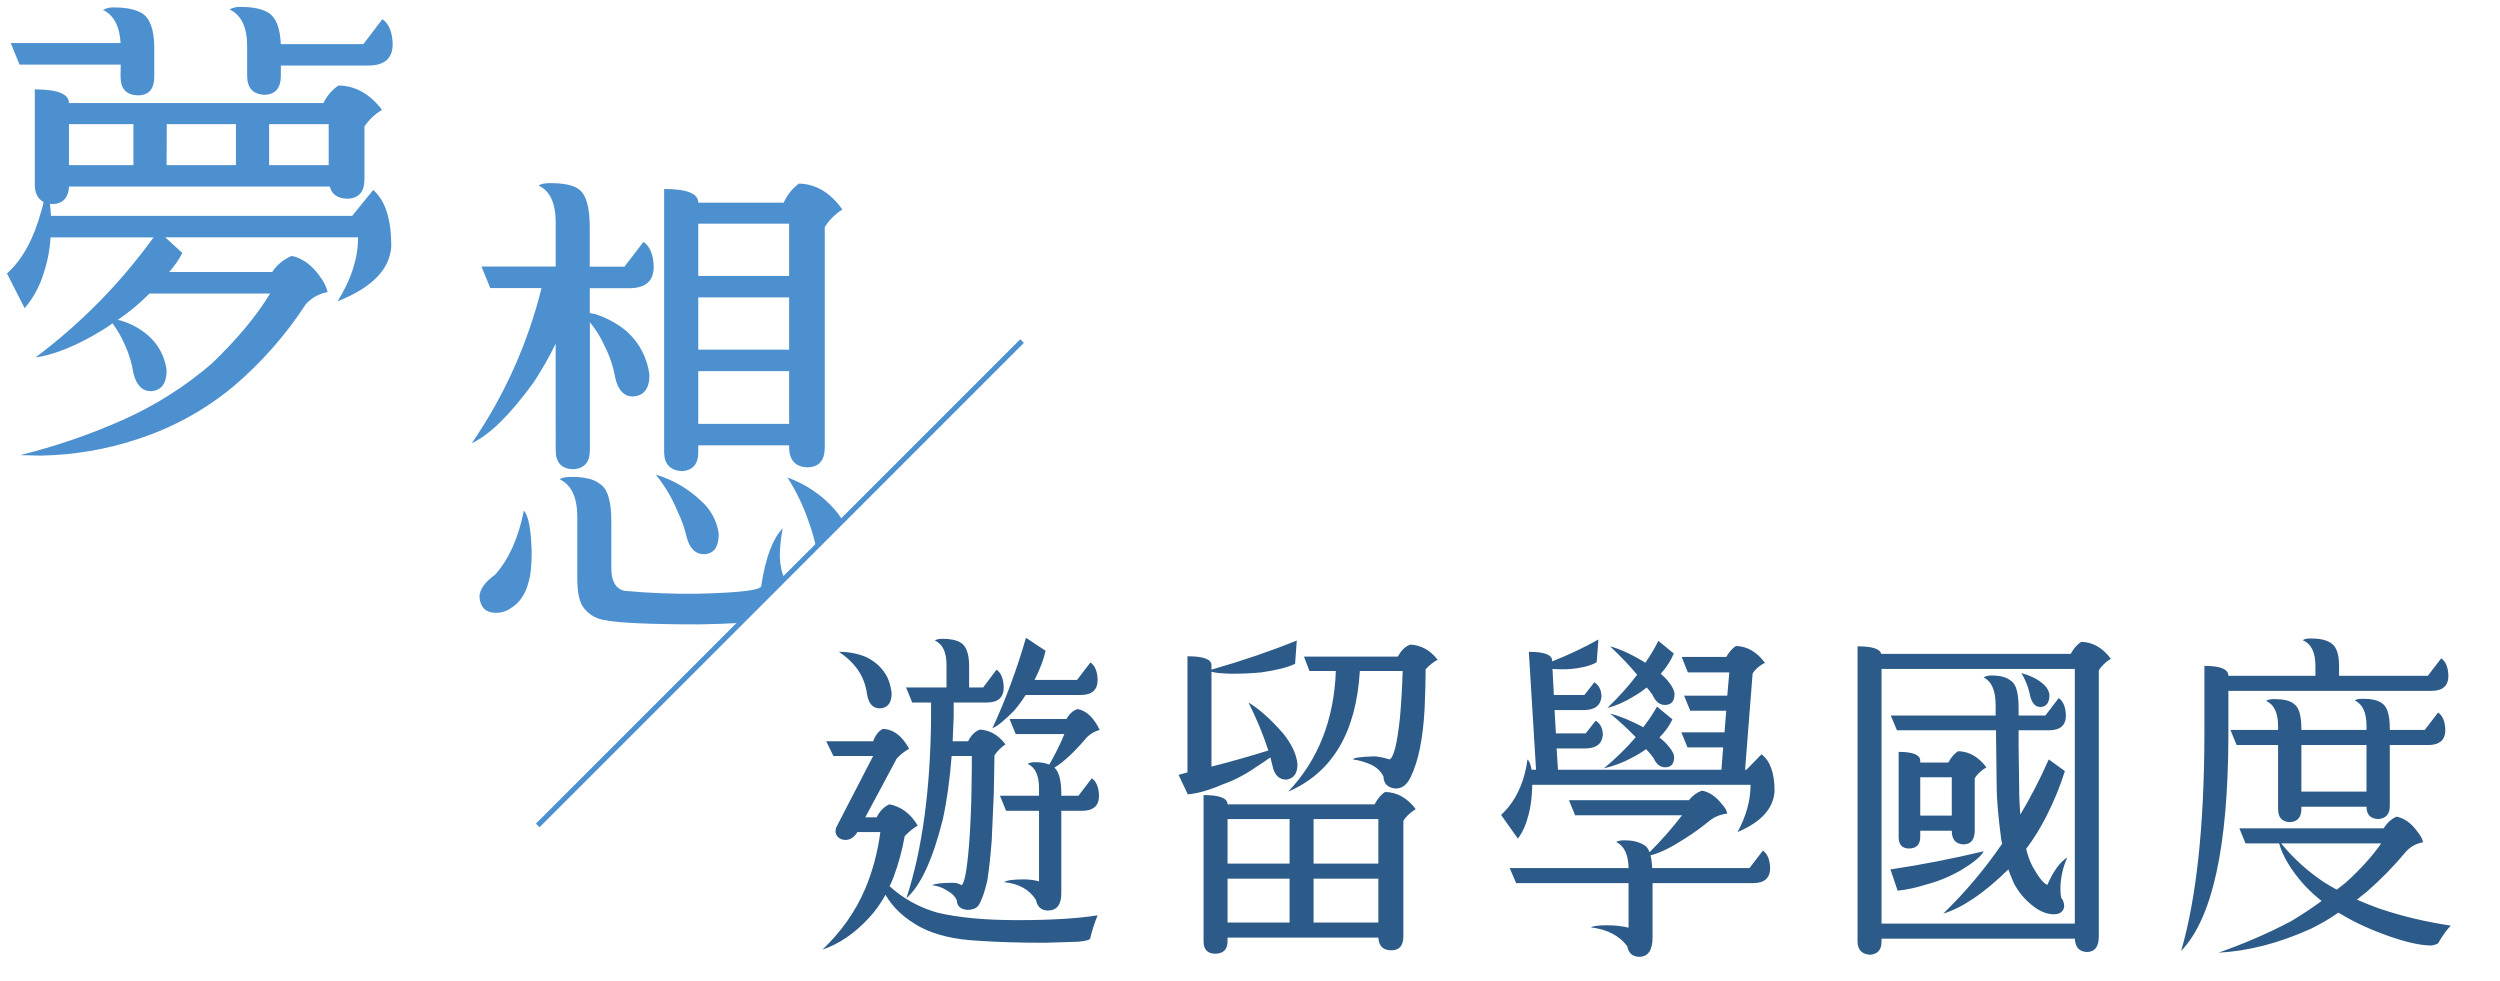 <svg width="436" height="171" viewBox="0 0 436 171" fill="none" xmlns="http://www.w3.org/2000/svg">
<g clip-path="url(#clip0_1620_830)">
<path d="M169.014 115.948V119.893H171.464L173.795 116.785C174.592 117.343 175.011 118.379 175.05 119.893C175.05 121.646 174.054 122.522 172.062 122.522H166.325V124.913L166.145 129.276H168.835C169.353 128.24 170.03 127.562 170.867 127.244C172.62 127.323 174.114 128.18 175.349 129.814C174.552 130.371 173.915 131.009 173.437 131.726C173.397 133.519 173.357 135.75 173.317 138.42L172.959 146.488C172.759 149.198 172.5 151.568 172.182 153.6C171.743 155.513 171.245 156.927 170.687 157.844C170.329 158.402 169.652 158.68 168.655 158.68C167.5 158.561 166.902 158.003 166.862 157.007C166.584 156.33 165.966 155.732 165.01 155.214C164.332 154.776 163.516 154.497 162.559 154.377C163.077 154.098 164.273 153.959 166.145 153.959C166.743 153.959 167.261 154.098 167.699 154.377C168.217 154.059 168.655 151.668 169.014 147.205C169.253 143.938 169.393 140.691 169.432 137.464C169.472 135.511 169.492 133.639 169.492 131.846H165.966C165.647 135.989 165.129 139.695 164.412 142.962C162.659 149.935 160.547 154.497 158.077 156.648C160.866 148.122 162.3 137.484 162.38 124.734V122.522H159.093L158.017 119.893H165.07V115.948C165.07 113.717 164.392 112.302 163.037 111.705C163.316 111.505 163.755 111.406 164.352 111.406C165.747 111.406 166.803 111.625 167.52 112.063C168.476 112.621 168.974 113.916 169.014 115.948ZM190.171 115.53C190.968 116.087 191.386 117.104 191.426 118.578C191.426 120.331 190.43 121.207 188.438 121.207H178.875C178.238 122.204 177.58 123.1 176.903 123.897C175.23 125.61 173.955 126.646 173.078 127.005C175.349 122.104 177.302 116.845 178.935 111.227L182.342 113.498C182.063 114.892 181.425 116.586 180.429 118.578H187.84L190.171 115.53ZM185.091 155.812C185.091 157.804 184.294 158.8 182.7 158.8C181.585 158.76 180.907 158.143 180.668 156.947C179.553 155.154 177.7 154.118 175.11 153.839C175.548 153.521 176.724 153.361 178.636 153.361C179.752 153.401 180.609 153.521 181.206 153.72V141.408H175.469L174.393 138.779H181.206V137.464C181.206 135.232 180.549 133.818 179.234 133.22C179.513 133.021 179.951 132.921 180.549 132.921C181.465 132.921 182.282 133.061 182.999 133.34C184.075 131.467 184.952 129.694 185.629 128.021H177.142L176.066 125.391H185.987C186.545 124.435 187.203 123.857 187.96 123.658C189.514 123.977 190.789 125.192 191.785 127.304C190.988 127.503 190.251 127.921 189.573 128.559C187.462 131.069 185.569 132.842 183.896 133.878C184.653 134.555 185.051 135.97 185.091 138.121V138.779H188.079L190.41 135.73C191.207 136.288 191.625 137.304 191.665 138.779C191.665 140.532 190.669 141.408 188.677 141.408H185.091V155.812ZM146.303 113.677C148.096 113.677 149.71 113.996 151.144 114.633C152.578 115.35 153.674 116.327 154.431 117.562C154.949 118.319 155.308 119.414 155.507 120.849C155.507 122.602 154.81 123.498 153.415 123.538C152.22 123.538 151.483 122.702 151.204 121.028C150.965 119.235 150.307 117.661 149.232 116.307C148.435 115.311 147.459 114.434 146.303 113.677ZM152.28 131.846H145.347L144.092 129.276H152.28C152.678 128.2 153.236 127.483 153.953 127.124C155.786 127.164 157.32 128.32 158.555 130.591C157.758 131.029 157.041 131.587 156.403 132.264L150.905 142.544H152.877C153.475 141.388 154.232 140.631 155.148 140.273C157.22 140.711 158.854 141.946 160.049 143.978C159.252 144.456 158.495 145.074 157.778 145.831C157.34 148.301 156.702 150.652 155.866 152.883C155.627 153.521 155.387 154.079 155.148 154.557C157.499 156.708 160.268 158.242 163.456 159.159C167.121 160.035 171.783 160.473 177.441 160.473C183.218 160.473 187.88 160.195 191.426 159.637C190.908 160.872 190.47 162.227 190.111 163.701C189.992 163.94 189.295 164.119 188.02 164.239L182.162 164.418C177.7 164.418 173.815 164.298 170.508 164.059C166.484 163.86 163.137 163.063 160.468 161.669C157.718 160.155 155.706 158.282 154.431 156.051C153.595 157.565 152.658 158.88 151.622 159.995C149.112 162.745 146.383 164.617 143.434 165.613C146.741 162.466 149.232 158.92 150.905 154.975C152.18 151.947 153.057 148.66 153.535 145.114H149.53C148.973 146.03 148.275 146.488 147.439 146.488C146.482 146.448 145.905 145.99 145.705 145.114C145.705 144.675 145.805 144.297 146.004 143.978L152.28 131.846ZM209.903 164.179V138.659C212.692 138.659 214.087 139.197 214.087 140.273H239.726C240.284 139.237 240.902 138.52 241.579 138.121C243.651 138.161 245.424 139.157 246.898 141.109C245.902 141.747 245.185 142.424 244.747 143.141V163.282C244.747 164.916 244.049 165.733 242.655 165.733C241.22 165.733 240.463 164.996 240.384 163.521H214.087V164.119C214.087 165.554 213.39 166.291 211.995 166.33C210.601 166.33 209.903 165.613 209.903 164.179ZM214.087 160.892H224.904V153.242H214.087V160.892ZM229.088 160.892H240.384V153.242H229.088V160.892ZM214.087 150.612H224.904V142.843H214.087V150.612ZM229.088 142.843V150.612H240.384V142.843H229.088ZM232.973 117.024H228.371L227.415 114.514H243.79C244.348 113.438 245.065 112.741 245.942 112.422C247.815 112.502 249.408 113.378 250.723 115.052C249.886 115.53 249.189 116.087 248.631 116.725C248.631 118.518 248.572 120.809 248.452 123.598C248.173 128.778 247.376 132.722 246.061 135.432C245.424 136.826 244.547 137.523 243.432 137.523C242.037 137.404 241.32 136.707 241.28 135.432C240.842 134.515 240.105 133.818 239.069 133.34C238.113 132.902 237.077 132.603 235.961 132.443C236.001 132.164 237.216 131.985 239.607 131.905C240.204 131.905 241.121 132.085 242.356 132.443C243.073 132.085 243.671 129.674 244.149 125.212C244.388 122.462 244.547 119.733 244.627 117.024H237.156C236.519 127.742 232.355 134.754 224.665 138.061C229.885 132.563 232.654 125.55 232.973 117.024ZM225.861 115.769C224.665 116.366 222.713 116.864 220.004 117.263C218.37 117.422 216.657 117.502 214.864 117.502C213.031 117.462 211.836 117.343 211.278 117.143V133.698C214.704 132.822 218.011 131.886 221.199 130.889C220.283 128.061 219.127 125.271 217.733 122.522C219.565 123.598 221.578 125.391 223.769 127.901C225.283 129.774 226.12 131.567 226.279 133.28C226.279 134.874 225.642 135.77 224.367 135.97C223.052 135.97 222.235 135.153 221.916 133.519L221.558 132.085C220.721 132.682 219.745 133.34 218.629 134.057C216.956 135.212 215.103 136.149 213.071 136.866C210.84 137.822 208.867 138.38 207.154 138.539L205.54 135.133L207.094 134.714V114.454C209.883 114.454 211.278 114.972 211.278 116.008V116.785C216.577 115.271 221.538 113.577 226.16 111.705L225.861 115.769ZM271.711 134.236H300.219L300.518 130.352H294.302L293.226 127.722H300.757L301.055 123.957H294.78L293.704 121.327H301.235L301.593 117.263H294.362L293.286 114.573H301.055C301.534 113.737 302.091 113.099 302.729 112.661C304.681 112.701 306.375 113.677 307.809 115.589C306.853 116.068 306.136 116.685 305.657 117.442L304.343 134.236H304.582L307.211 131.547C308.725 132.702 309.482 134.834 309.482 137.942C309.323 140.97 307.171 143.361 303.028 145.114C304.542 142.325 305.299 139.575 305.299 136.866H267.228C267.188 138.938 266.969 140.691 266.571 142.125C266.132 143.839 265.515 145.213 264.718 146.249L261.789 142.125C263.742 140.332 265.116 137.942 265.913 134.954C266.112 134.196 266.272 133.36 266.391 132.443C266.71 132.722 266.949 133.32 267.109 134.236H267.886L266.63 113.677C269.34 113.677 270.694 114.195 270.694 115.231V115.35C273.603 114.195 276.293 112.92 278.763 111.525L278.464 115.47C277.827 115.908 276.791 116.247 275.356 116.486C274.48 116.645 273.563 116.725 272.607 116.725C271.85 116.725 271.232 116.705 270.754 116.665L270.993 121.207H276.312L278.046 118.996C278.843 119.474 279.261 120.291 279.301 121.446C279.181 123 278.185 123.797 276.312 123.837H271.113L271.352 127.901H276.552L278.285 125.69C279.082 126.168 279.5 126.985 279.54 128.14C279.42 129.694 278.424 130.491 276.552 130.531H271.471L271.711 134.236ZM289.222 111.764L291.911 113.976C291.393 115.211 290.636 116.386 289.64 117.502C290.238 118.02 290.716 118.518 291.075 118.996C291.712 119.833 292.031 120.51 292.031 121.028C292.031 122.303 291.473 122.941 290.357 122.941C289.441 122.941 288.724 122.363 288.206 121.207C287.887 120.729 287.548 120.291 287.19 119.893C286.512 120.45 285.755 120.968 284.919 121.446C283.484 122.363 281.95 123.04 280.317 123.479C282.269 121.606 284.002 119.673 285.516 117.681C284.122 116.008 282.548 114.354 280.795 112.721C282.588 113.199 284.64 114.155 286.951 115.589C287.827 114.314 288.584 113.039 289.222 111.764ZM288.983 123.239L291.672 125.451C291.154 126.566 290.397 127.622 289.401 128.618C290.078 129.136 290.616 129.654 291.015 130.172C291.652 130.929 291.971 131.547 291.971 132.025C291.971 133.22 291.453 133.818 290.417 133.818C289.541 133.818 288.863 133.28 288.385 132.204C287.987 131.646 287.548 131.129 287.07 130.65C286.313 131.208 285.457 131.726 284.5 132.204C283.026 133.001 281.432 133.599 279.719 133.997C281.831 132.244 283.684 130.431 285.277 128.559C283.883 127.124 282.389 125.75 280.795 124.435C282.468 124.873 284.401 125.67 286.592 126.825C287.509 125.63 288.305 124.435 288.983 123.239ZM298.366 142.962C296.772 144.277 295.198 145.412 293.644 146.369C291.373 147.843 289.441 148.779 287.847 149.178C288.007 149.815 288.106 150.552 288.146 151.389H305.119L307.45 148.341C308.247 148.899 308.666 149.915 308.705 151.389C308.705 153.142 307.709 154.019 305.717 154.019H288.206V163.462C288.206 165.693 287.449 166.829 285.935 166.868C284.739 166.868 284.022 166.251 283.783 165.016C282.428 163.183 280.317 162.087 277.448 161.729C277.886 161.489 278.823 161.37 280.257 161.37C281.652 161.37 282.907 161.509 284.022 161.788V154.019H264.419L263.284 151.389H284.022C283.982 149.038 283.265 147.524 281.871 146.847C282.15 146.648 282.628 146.548 283.305 146.548C284.66 146.548 285.775 146.807 286.652 147.325C287.13 147.564 287.469 148.002 287.668 148.64C289.819 146.488 291.712 144.337 293.346 142.185H274.699L273.623 139.555H294.541C295.178 138.759 295.936 138.201 296.812 137.882C298.087 138.121 299.243 138.898 300.278 140.213C300.836 140.811 301.155 141.368 301.235 141.886C300.159 142.006 299.203 142.364 298.366 142.962ZM329.752 124.793H348.041V123C348.041 120.45 347.344 118.837 345.949 118.159C346.268 117.92 346.726 117.801 347.324 117.801C348.877 117.801 350.013 118.12 350.73 118.757C351.607 119.275 352.045 120.869 352.045 123.538V124.793H356.707L359.038 121.745C359.835 122.303 360.253 123.319 360.293 124.793C360.293 126.507 359.297 127.363 357.304 127.363H352.045V130.053L352.165 138.898C352.204 140.054 352.264 141.109 352.344 142.066C354.177 138.998 355.83 135.79 357.304 132.443L360.113 134.475C359.317 137.065 358.241 139.695 356.886 142.364C355.81 144.476 354.635 146.369 353.36 148.042C353.639 149.198 354.017 150.234 354.495 151.15C355.571 153.062 356.428 154.118 357.065 154.318C358.101 151.927 359.257 150.333 360.532 149.536C359.735 151.329 359.336 153.182 359.336 155.095C359.336 155.533 359.376 156.011 359.456 156.529C359.815 156.967 359.994 157.505 359.994 158.143C359.835 159.019 359.217 159.457 358.141 159.457C356.786 159.418 355.452 158.82 354.137 157.664C352.942 156.668 351.965 155.453 351.208 154.019C350.85 153.182 350.531 152.385 350.252 151.628C346.069 155.732 342.283 158.302 338.897 159.338C342.722 155.632 346.148 151.568 349.176 147.146C349.097 146.867 349.037 146.588 348.997 146.309C348.479 142.285 348.22 139.257 348.22 137.225L348.101 127.363H330.828L329.752 124.793ZM331.127 146.01V131.129C333.637 131.129 334.892 131.646 334.892 132.682V132.981H339.793C340.311 132.025 340.889 131.368 341.526 131.009C343.399 131.049 345.033 131.985 346.427 133.818C345.471 134.416 344.794 135.053 344.395 135.73V144.815C344.395 146.409 343.758 147.225 342.483 147.265C341.088 147.225 340.391 146.429 340.391 144.875H334.892V145.95C334.892 147.265 334.255 147.943 332.98 147.982C331.745 147.982 331.127 147.325 331.127 146.01ZM334.892 142.245H340.391V135.551H334.892V142.245ZM328.079 114.036H361.129C361.687 113.039 362.305 112.342 362.982 111.944C364.974 111.984 366.688 112.96 368.122 114.872C367.166 115.51 366.469 116.187 366.03 116.904V163.342C366.03 165.095 365.353 165.992 363.998 166.032C362.644 165.992 361.926 165.215 361.847 163.701H328.139V164.239C328.139 165.633 327.481 166.39 326.167 166.51C324.732 166.43 323.995 165.673 323.955 164.239V112.721C326.505 112.721 327.88 113.159 328.079 114.036ZM328.139 161.071H361.847V116.665H328.139V161.071ZM352.523 117.382C353.997 117.781 355.173 118.339 356.049 119.056C356.846 119.654 357.304 120.351 357.424 121.148C357.424 122.542 356.906 123.259 355.87 123.299C354.994 123.299 354.396 122.682 354.077 121.446C353.958 120.849 353.818 120.311 353.659 119.833C353.34 118.916 352.961 118.1 352.523 117.382ZM345.949 148.461C345.551 149.297 344.276 150.373 342.124 151.688C340.211 152.804 338.219 153.64 336.147 154.198C334.275 154.796 332.542 155.174 330.948 155.334L329.693 151.628C335.032 150.831 340.451 149.775 345.949 148.461ZM407.935 116.127V117.861H423.415L425.746 114.812C426.543 115.37 426.961 116.386 427.001 117.861C427.001 119.614 426.005 120.49 424.012 120.49H388.631V128.26C388.591 147.664 385.842 160.195 380.384 165.852C383.053 156.728 384.408 144.157 384.448 128.14V116.127C387.237 116.127 388.631 116.705 388.631 117.861H403.812V116.127C403.812 113.777 403.075 112.282 401.6 111.645C401.879 111.446 402.337 111.346 402.975 111.346C404.489 111.346 405.625 111.585 406.382 112.063C407.418 112.621 407.935 113.976 407.935 116.127ZM391.619 147.086L390.544 144.456H415.705C416.343 143.46 417.1 142.783 417.976 142.424C419.331 142.703 420.526 143.56 421.562 144.994C422.16 145.711 422.498 146.349 422.578 146.907C421.502 147.066 420.546 147.564 419.709 148.401C417.598 150.951 415.287 153.321 412.776 155.513L411.043 156.887C412.199 157.405 413.434 157.904 414.749 158.382C418.693 159.736 422.917 160.752 427.419 161.43C426.782 162.067 426.084 163.023 425.327 164.298C425.327 164.537 424.909 164.737 424.072 164.896C422.279 164.896 419.928 164.398 417.02 163.402C413.553 162.207 410.625 160.872 408.234 159.398C408.035 159.318 407.896 159.238 407.816 159.159C406.342 160.195 404.748 161.131 403.035 161.968C397.496 164.478 392.118 165.872 386.898 166.151C391.44 164.557 395.664 162.725 399.568 160.653C401.441 159.537 403.214 158.362 404.887 157.127C403.732 156.21 402.716 155.274 401.839 154.318C399.568 151.768 398.114 149.357 397.477 147.086H391.619ZM397.835 147.086C399.907 149.636 402.357 151.867 405.186 153.78C405.943 154.258 406.72 154.716 407.517 155.154C408.115 154.716 408.653 154.298 409.131 153.899C411.681 151.588 413.733 149.317 415.287 147.086H397.835ZM388.99 127.304H397.297V126.646C397.297 124.335 396.6 122.861 395.205 122.223C395.484 122.024 395.962 121.925 396.64 121.925C398.234 121.925 399.349 122.184 399.987 122.702C400.903 123.259 401.361 124.734 401.361 127.124V127.304H412.717V126.586C412.717 124.275 412.039 122.801 410.685 122.164C410.924 121.964 411.382 121.865 412.059 121.865C413.613 121.865 414.729 122.124 415.406 122.642C416.323 123.2 416.781 124.674 416.781 127.064V127.304H422.877L425.208 124.255C426.005 124.813 426.423 125.829 426.463 127.304C426.463 129.057 425.467 129.933 423.475 129.933H416.781V140.571C416.781 141.966 416.123 142.723 414.809 142.843C413.414 142.803 412.717 142.086 412.717 140.691H401.361V141.05C401.361 142.524 400.704 143.301 399.389 143.38C397.994 143.341 397.297 142.584 397.297 141.109V129.933H390.066L388.99 127.304ZM401.361 138.061H412.717V129.933H401.361V138.061Z" fill="#2C5A89"/>
<path d="M12.026 17.971H56.407C56.993 16.73 57.905 15.67 59.046 14.906C61.997 14.968 64.523 16.387 66.625 19.163C65.399 19.886 64.351 20.876 63.559 22.059V31.255C63.559 33.466 62.565 34.601 60.576 34.659C58.874 34.605 57.853 33.896 57.51 32.534H12.042C11.927 34.517 10.949 35.539 9.146 35.599C8.998 35.619 8.848 35.588 8.72 35.512L8.895 37.643H61.428L65.089 33.129C67.188 34.951 68.239 38.215 68.242 42.921C68.013 46.954 64.891 50.162 58.876 52.544C61.259 48.741 62.45 45.022 62.45 41.386H28.817L31.795 44.118C31.18 45.322 30.408 46.439 29.5 47.44H47.467C48.295 46.185 49.481 45.206 50.871 44.632C52.744 45.025 54.383 46.216 55.789 48.205C56.419 49.017 56.881 49.946 57.15 50.938C55.672 51.195 54.324 51.944 53.325 53.063C49.818 58.453 45.544 63.301 40.636 67.456C35.654 71.567 29.933 74.689 23.779 76.653C18.387 78.418 12.759 79.365 7.086 79.461L3.512 79.374C9.641 77.862 15.624 75.81 21.391 73.243C27.044 70.737 32.296 67.41 36.975 63.369C41.402 59.11 44.779 55.05 47.106 51.189H26.074C24.386 52.902 22.532 54.443 20.539 55.79C20.679 55.828 20.821 55.856 20.965 55.872C22.679 56.365 24.273 57.205 25.648 58.342C27.537 59.903 28.758 62.128 29.058 64.56C29.058 66.888 28.145 68.106 26.326 68.221C24.796 68.221 23.774 67.17 23.26 65.068C23.002 63.392 22.515 61.759 21.812 60.216C21.232 58.862 20.498 57.578 19.626 56.391C19.003 56.844 18.408 57.243 17.84 57.582C13.468 60.256 9.579 61.846 6.173 62.352C14.06 56.45 21.008 49.386 26.779 41.402H8.812C8.695 43.519 8.294 45.61 7.621 47.621C6.953 49.873 5.822 51.962 4.299 53.752L1.217 47.692C3.884 45.306 5.871 41.699 7.179 36.872C7.348 36.326 7.49 35.779 7.605 35.233C6.585 34.672 6.073 33.679 6.069 32.255V15.589C10.037 15.589 12.022 16.383 12.026 17.971ZM21.053 11.261H3.403L1.873 7.513H21.031C20.86 4.562 19.838 2.633 17.965 1.726C18.59 1.388 19.301 1.24 20.009 1.3C22.052 1.3 23.643 1.64 24.779 2.322C26.142 3.174 26.85 5.103 26.905 8.108V13.392C26.905 15.491 25.994 16.569 24.173 16.627C22.074 16.627 21.025 15.534 21.025 13.392L21.053 11.261ZM12.026 28.802H23.266V21.643H12.026V28.802ZM29.058 28.802H41.145V21.643H29.085L29.058 28.802ZM66.69 3.343C67.827 4.134 68.424 5.582 68.483 7.688C68.483 10.187 67.062 11.434 64.221 11.431H48.98V13.217C48.98 15.321 48.074 16.425 46.248 16.54C44.15 16.485 43.101 15.378 43.101 13.217V8.026C43.101 4.748 42.079 2.619 40.035 1.639C40.66 1.3 41.371 1.152 42.079 1.212C44.123 1.212 45.713 1.557 46.849 2.234C48.15 3.087 48.858 4.908 48.975 7.699H63.368L66.69 3.343ZM46.937 28.802H57.319V21.643H46.937V28.802Z" fill="#4D90CF"/>
<path d="M118.967 82.177C120.842 82.002 121.776 80.925 121.776 78.936V77.663H137.622V77.926C137.622 80.253 138.703 81.447 140.863 81.505C142.848 81.45 143.841 80.286 143.841 78.013V39.599C144.622 38.362 145.669 37.315 146.906 36.534C144.801 33.583 142.274 32.078 139.327 32.02C138.171 32.877 137.261 34.023 136.688 35.342H121.787C121.787 33.751 119.8 32.956 115.825 32.96V78.936C115.869 80.98 116.924 82.062 118.967 82.177ZM121.776 39.009H137.622V48.118H121.776V39.009ZM121.776 51.866H137.622V60.986H121.776V51.866ZM121.776 64.724H137.622V73.92H121.776V64.724Z" fill="#4D90CF"/>
<path d="M96.913 78.516C96.913 80.669 97.935 81.794 99.979 81.833C101.908 81.723 102.875 80.614 102.875 78.516V56.205C103.871 57.393 104.7 58.711 105.339 60.123C106.289 61.939 106.951 63.891 107.301 65.91C107.811 68.07 108.833 69.148 110.366 69.144C112.297 69.035 113.263 67.788 113.263 65.401C112.914 62.445 111.488 59.722 109.257 57.752C107.645 56.416 105.789 55.404 103.793 54.773C103.563 54.719 103.246 54.659 102.859 54.604V50.26H109.754C112.589 50.26 114.007 49.01 114.011 46.511C113.953 44.413 113.357 42.967 112.224 42.173L108.902 46.511H102.853V39.599C102.853 36.08 102.199 33.867 100.891 32.96C99.926 32.279 98.287 31.938 95.974 31.938C94.952 31.938 94.274 32.08 93.93 32.364C95.919 33.271 96.913 35.428 96.913 38.834V46.484H83.968L85.504 50.233H94.444C92.048 59.917 87.924 69.09 82.269 77.308C85.391 75.851 88.996 72.303 93.083 66.664C94.506 64.509 95.784 62.262 96.908 59.937L96.913 78.516Z" fill="#4D90CF"/>
<path d="M86.351 100.225C84.529 101.533 83.619 102.839 83.619 104.143C83.788 105.957 84.75 106.875 86.515 106.875C87.463 106.88 88.388 106.581 89.154 106.023C89.866 105.591 90.476 105.009 90.941 104.318C91.502 103.522 91.907 102.626 92.132 101.679C92.529 100.488 92.728 98.666 92.728 96.215C92.615 92.299 92.161 89.914 91.367 89.062C90.409 93.834 88.737 97.555 86.351 100.225Z" fill="#4D90CF"/>
<path d="M119.732 93.586C120.242 95.63 121.264 96.652 122.798 96.652C124.503 96.592 125.349 95.4 125.349 93.073C125.039 90.867 123.952 88.844 122.284 87.368C120.045 85.232 117.332 83.657 114.366 82.772C115.95 84.731 117.239 86.91 118.191 89.242C118.868 90.627 119.385 92.084 119.732 93.586Z" fill="#4D90CF"/>
<path d="M145.535 88.816C143.311 86.311 140.492 84.407 137.338 83.281C138.898 85.732 140.155 88.363 141.081 91.116C141.587 92.514 142 93.943 142.316 95.395L146.95 90.761C146.536 90.072 146.063 89.421 145.535 88.816Z" fill="#4D90CF"/>
<path d="M136.508 92.133C134.748 93.954 133.499 97.304 132.759 102.182C132.759 102.91 129.127 103.364 121.863 103.542C117.513 103.612 113.162 103.441 108.831 103.029C107.356 102.635 106.618 101.331 106.618 99.116V90.92C106.618 87.339 105.937 85.153 104.574 84.363C103.607 83.565 101.962 83.171 99.656 83.171C98.635 83.171 97.957 83.313 97.613 83.592C99.656 84.561 100.678 86.747 100.678 90.149V100.821C100.678 103.149 100.992 104.788 101.618 105.739C102.034 106.364 102.573 106.898 103.203 107.308C103.832 107.717 104.539 107.994 105.279 108.121C107.716 108.635 113.279 108.892 121.967 108.892C124.634 108.848 127.002 108.764 129.071 108.64L136.852 100.876C136.367 100.056 136.081 98.781 135.994 97.051C136.013 95.399 136.185 93.753 136.508 92.133Z" fill="#4D90CF"/>
<path d="M178.244 59.484L93.777 143.956" stroke="#4D90CF" stroke-width="0.9" stroke-miterlimit="10"/>
</g>
<defs>
<clipPath id="clip0_1620_830">
<rect width="434.477" height="169.165" fill="white" transform="translate(0.762 0.927)"/>
</clipPath>
</defs>
</svg>
